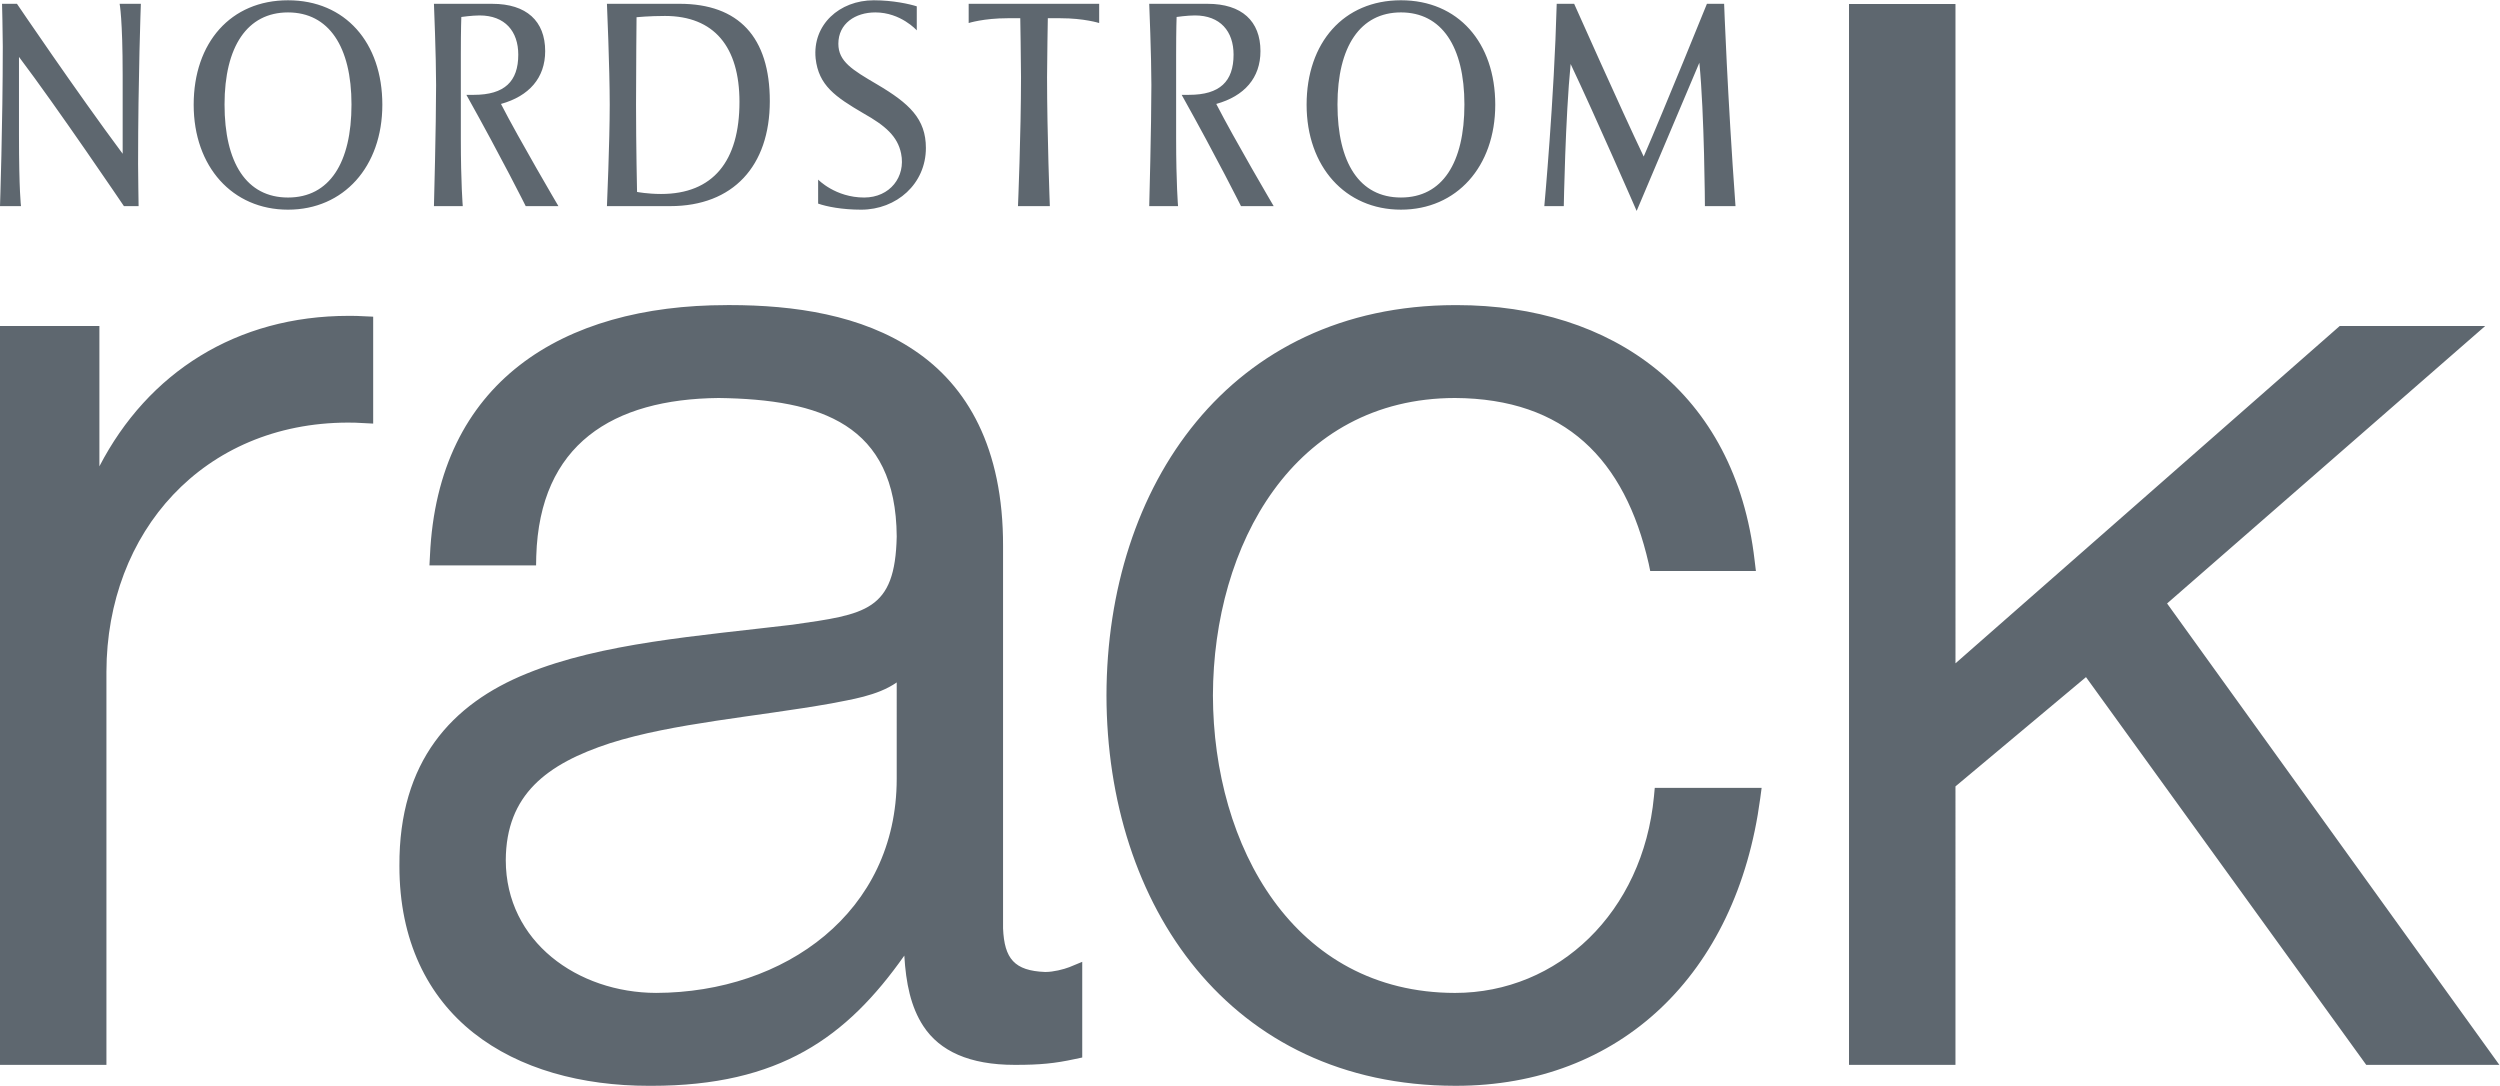 <?xml version="1.0" encoding="UTF-8" standalone="no"?> <svg xmlns:dc="http://purl.org/dc/elements/1.1/" xmlns:cc="http://creativecommons.org/ns#" xmlns:rdf="http://www.w3.org/1999/02/22-rdf-syntax-ns#" xmlns:svg="http://www.w3.org/2000/svg" xmlns="http://www.w3.org/2000/svg" viewBox="0 0 387.88 168.467" height="168.467" width="387.88" xml:space="preserve" id="svg2" version="1.1"><defs id="defs6"></defs><g transform="matrix(1.333,0,0,-1.333,0,168.467)" id="g10"><g transform="scale(0.1)" id="g12"><path id="path14" style="fill:#5e676f;fill-opacity:1;fill-rule:nonzero;stroke:none" d="m 1984.4,1023.91 c 0,0 -0.56,106.87 -6.46,166.9 l -72.99,-172.5 c 0,0 -47.7,109.51 -76.84,171.03 -6.17,-62.4 -7.96,-165.43 -7.96,-165.43 h -22.67 c 0,0 11.48,124.22 14.43,235.48 h 20.3 c 0,0 55.06,-123.63 80.94,-177.78 24.15,55.63 73.6,177.78 73.6,177.78 h 20.02 c 0,0 3.82,-106.57 13.24,-235.48 h -35.61 z m -279.92,118.33 c 0,67.41 -26.49,107.14 -73.87,107.14 -47.38,0 -73.87,-39.73 -73.87,-107.14 0,-67.98 25.6,-108.31 73.87,-108.31 48.27,0 73.87,40.33 73.87,108.31 m 35.9,-0.29 c 0,-72.12 -45.01,-122.16 -109.78,-122.16 -64.76,0 -109.8,50.04 -109.8,122.16 0,72.41 43.28,121.56 109.8,121.56 66.51,0 109.78,-49.15 109.78,-121.56 m -324.73,0.9 c 20.98,-40.92 66.83,-118.94 66.83,-118.94 h -38.05 c 0,0 -27.11,54.47 -69.05,129.53 h 8.65 c 35.81,0 51.76,15.59 51.76,46.8 0,27.06 -15.4,45.62 -45.03,45.62 -8.67,0 -21.26,-1.79 -21.26,-1.79 0,0 -0.56,-13.23 -0.56,-43.84 v -97.73 c 0,-52.38 2.23,-78.6 2.23,-78.6 h -33.55 c 0,0 2.52,92.73 2.52,141.01 0,33.54 -2.52,94.48 -2.52,94.48 h 67.96 c 39.69,0 61.51,-20.03 61.51,-55.05 0.02,-31.19 -18.72,-52.38 -51.44,-61.49 m -136.3,94.17 c 0,0 -17.37,5.59 -45.05,5.59 h -14.71 c 0,0 -0.89,-50.63 -0.89,-68.59 0,-65.63 3.24,-150.11 3.24,-150.11 h -37.08 c 0,0 3.53,84.49 3.53,150.11 0,17.96 -0.87,68.59 -0.87,68.59 h -14.73 c -27.97,0 -45.32,-5.59 -45.32,-5.59 v 22.38 h 151.89 v -22.38 z m -230.53,-151.87 c -4.11,20.01 -18.25,32.37 -43.86,46.78 -32.663,19.14 -52.101,32.39 -55.624,63.88 -3.84,39.15 27.656,67.69 67.694,67.69 22.36,0 41.78,-4.4 50.04,-7.05 v -27.97 c 0,0 -18.56,20.9 -48.27,20.9 -23.28,0 -43.007,-12.96 -43.007,-36.5 0,-20.61 16.211,-30.32 44.757,-47.09 37.99,-22.38 57.13,-40.34 57.13,-74.19 0,-41.8 -34.16,-71.82 -75.37,-71.82 -22.083,0 -40.044,3.54 -50.052,7.07 v 27.95 c 0,0 20.027,-20.88 53.592,-20.88 30.02,0.01 48.55,24.15 42.97,51.23 m -274.953,160.11 c -18.242,0 -32.961,-1.47 -32.961,-1.47 0,0 -0.593,-60.06 -0.593,-101.84 0,-48.27 1.179,-101.54 1.179,-101.54 0,0 12.348,-2.36 27.961,-2.36 60.613,0 91.25,38.27 91.25,107.14 -0.012,64.15 -29.453,100.07 -86.836,100.07 m 6.172,-221.35 h -73.594 c 0,0 3.243,74.47 3.243,118.05 0,42.67 -3.243,117.45 -3.243,117.45 h 84.5 c 68.879,0 105.078,-38.85 105.078,-113.33 -0.007,-75.37 -42.683,-122.17 -115.984,-122.17 m -196.926,118.94 c 20.989,-40.92 66.86,-118.94 66.86,-118.94 h -38.059 c 0,0 -27.117,54.47 -69.062,129.53 h 8.671 c 35.79,0 51.731,15.59 51.731,46.8 0,27.06 -15.395,45.62 -45.031,45.62 -8.66,0 -21.25,-1.79 -21.25,-1.79 0,0 -0.567,-13.23 -0.567,-43.84 v -97.73 c 0,-52.38 2.246,-78.6 2.246,-78.6 h -33.554 c 0,0 2.507,92.73 2.507,141.01 0,33.54 -2.507,94.48 -2.507,94.48 h 67.961 c 39.683,0 61.511,-20.03 61.511,-55.05 0,-31.19 -18.73,-52.38 -51.457,-61.49 m -173.98,-0.61 c 0,67.41 -26.496,107.14 -73.891,107.14 -47.383,0 -73.875,-39.73 -73.875,-107.14 0,-67.98 25.598,-108.31 73.875,-108.31 48.274,0 73.891,40.33 73.891,108.31 m 35.906,-0.29 c 0,-72.12 -45.039,-122.16 -109.805,-122.16 -64.738,0 -109.785,50.04 -109.785,122.16 0,72.41 43.274,121.56 109.785,121.56 66.524,0 109.805,-49.15 109.805,-121.56 M 24.434,1023.91 H 0 c 0,0 3.242,95.08 3.242,186.04 0,15.88 -0.867,49.45 -0.867,49.45 h 17.359 c 0,0 69.172,-102.14 123.039,-174.55 v 91.55 c 0,65.63 -3.535,83 -3.535,83 h 24.715 c 0,0 -3.23,-86.25 -3.23,-186.32 0,-9.72 0.593,-49.17 0.593,-49.17 H 144.23 c 0,0 -77.414,114.51 -122.14,173.68 v -90.67 c 0,-65.92 2.344,-83.01 2.344,-83.01"></path><path id="path16" style="fill:#5e676f;fill-opacity:1;fill-rule:nonzero;stroke:none" d="m 405.898,896.191 c -130.593,0 -233.593,-65.882 -290.207,-175.152 V 884.406 H 0 V 24.371 H 123.879 V 482.012 c 0.359,162.722 112.84,289.625 281.07,289.933 5.766,0 11.66,-0.121 17.727,-0.558 l 11.679,-0.602 V 895.23 l -10.507,0.473 c -5.977,0.414 -11.844,0.488 -17.403,0.488 z m 1289.682,12.5 h -2.07 C 1431.19,908.285 1288.24,698.555 1287.86,454.355 1288.24,210.18 1431.17,0.41 1693.51,0.02 h 1.11 0.14 c 190.46,0 326.64,129.218 354,334.375 l 1.66,12.421 h -124.39 l -0.93,-9.961 c -12.74,-134.867 -111.44,-228.734 -231.61,-228.734 -187.63,0.258 -281.25,170.649 -281.73,346.234 0.48,175.493 94.12,345.954 281.73,346.223 127.84,-0.719 197.67,-70.98 225.47,-192.726 l 1.78,-8.633 h 123.01 l -1.5,12.344 C 2019.74,807.797 1876.2,908.691 1695.58,908.691 M 763.66,108.141 c -91.16,0.238 -174.883,59.539 -174.976,154.5 0.386,76.226 47.546,112.027 121.453,136.187 73.496,23.36 170.293,30.781 257.441,46.25 21.172,4.317 53.652,8.633 76.132,24.453 V 360.098 357.266 C 1043.61,202.191 913.723,108.57 763.66,108.141 m 81.992,800.55 c -191.636,0 -336.121,-89.921 -345.203,-291.347 l -0.613,-11.582 h 124.117 l 0.207,10.683 c 3.926,130.321 88.977,182.918 212.317,184.133 118.816,-1.613 206.313,-30.453 207.233,-161.156 -1.81,-86.863 -36,-90.535 -121.222,-102.703 C 812.715,523.613 700.195,515.41 613.176,479.863 525.996,444.609 464.188,377.793 464.895,256.07 464.746,169.039 497.883,103.73 551.23,61.578 604.578,19.449 676.992,0 755.508,0 h 2.605 c 149.231,0 227.434,56.41 294.447,151.559 1.87,-31.848 7.46,-59.688 22.17,-82.09 19.07,-29.078 53.67,-45.078 106.3,-45.078 h 1.32 c 27.98,0 45.48,1.68 68.64,6.738 l 8.66,1.82 V 144.32 l -15.08,-6.23 c -6.62,-2.559 -18.52,-5.59 -27.74,-5.59 h -0.47 c -35.67,1.441 -47.37,15.41 -48.87,50.68 v 444.898 c 0.29,114.656 -41.75,186.77 -103.29,227.961 -61.4,41.41 -140.282,52.676 -214.923,52.676 l -3.625,-0.024 M 2276.03,1259.15 H 2152.11 V 24.391 h 123.92 V 348.516 l 151.92,127.187 326.19,-451.312 h 154.94 l -386.75,537.035 370.32,322.98 h -169.34 l -447.27,-392.648 -0.01,767.392 v 0"></path></g></g></svg> 
